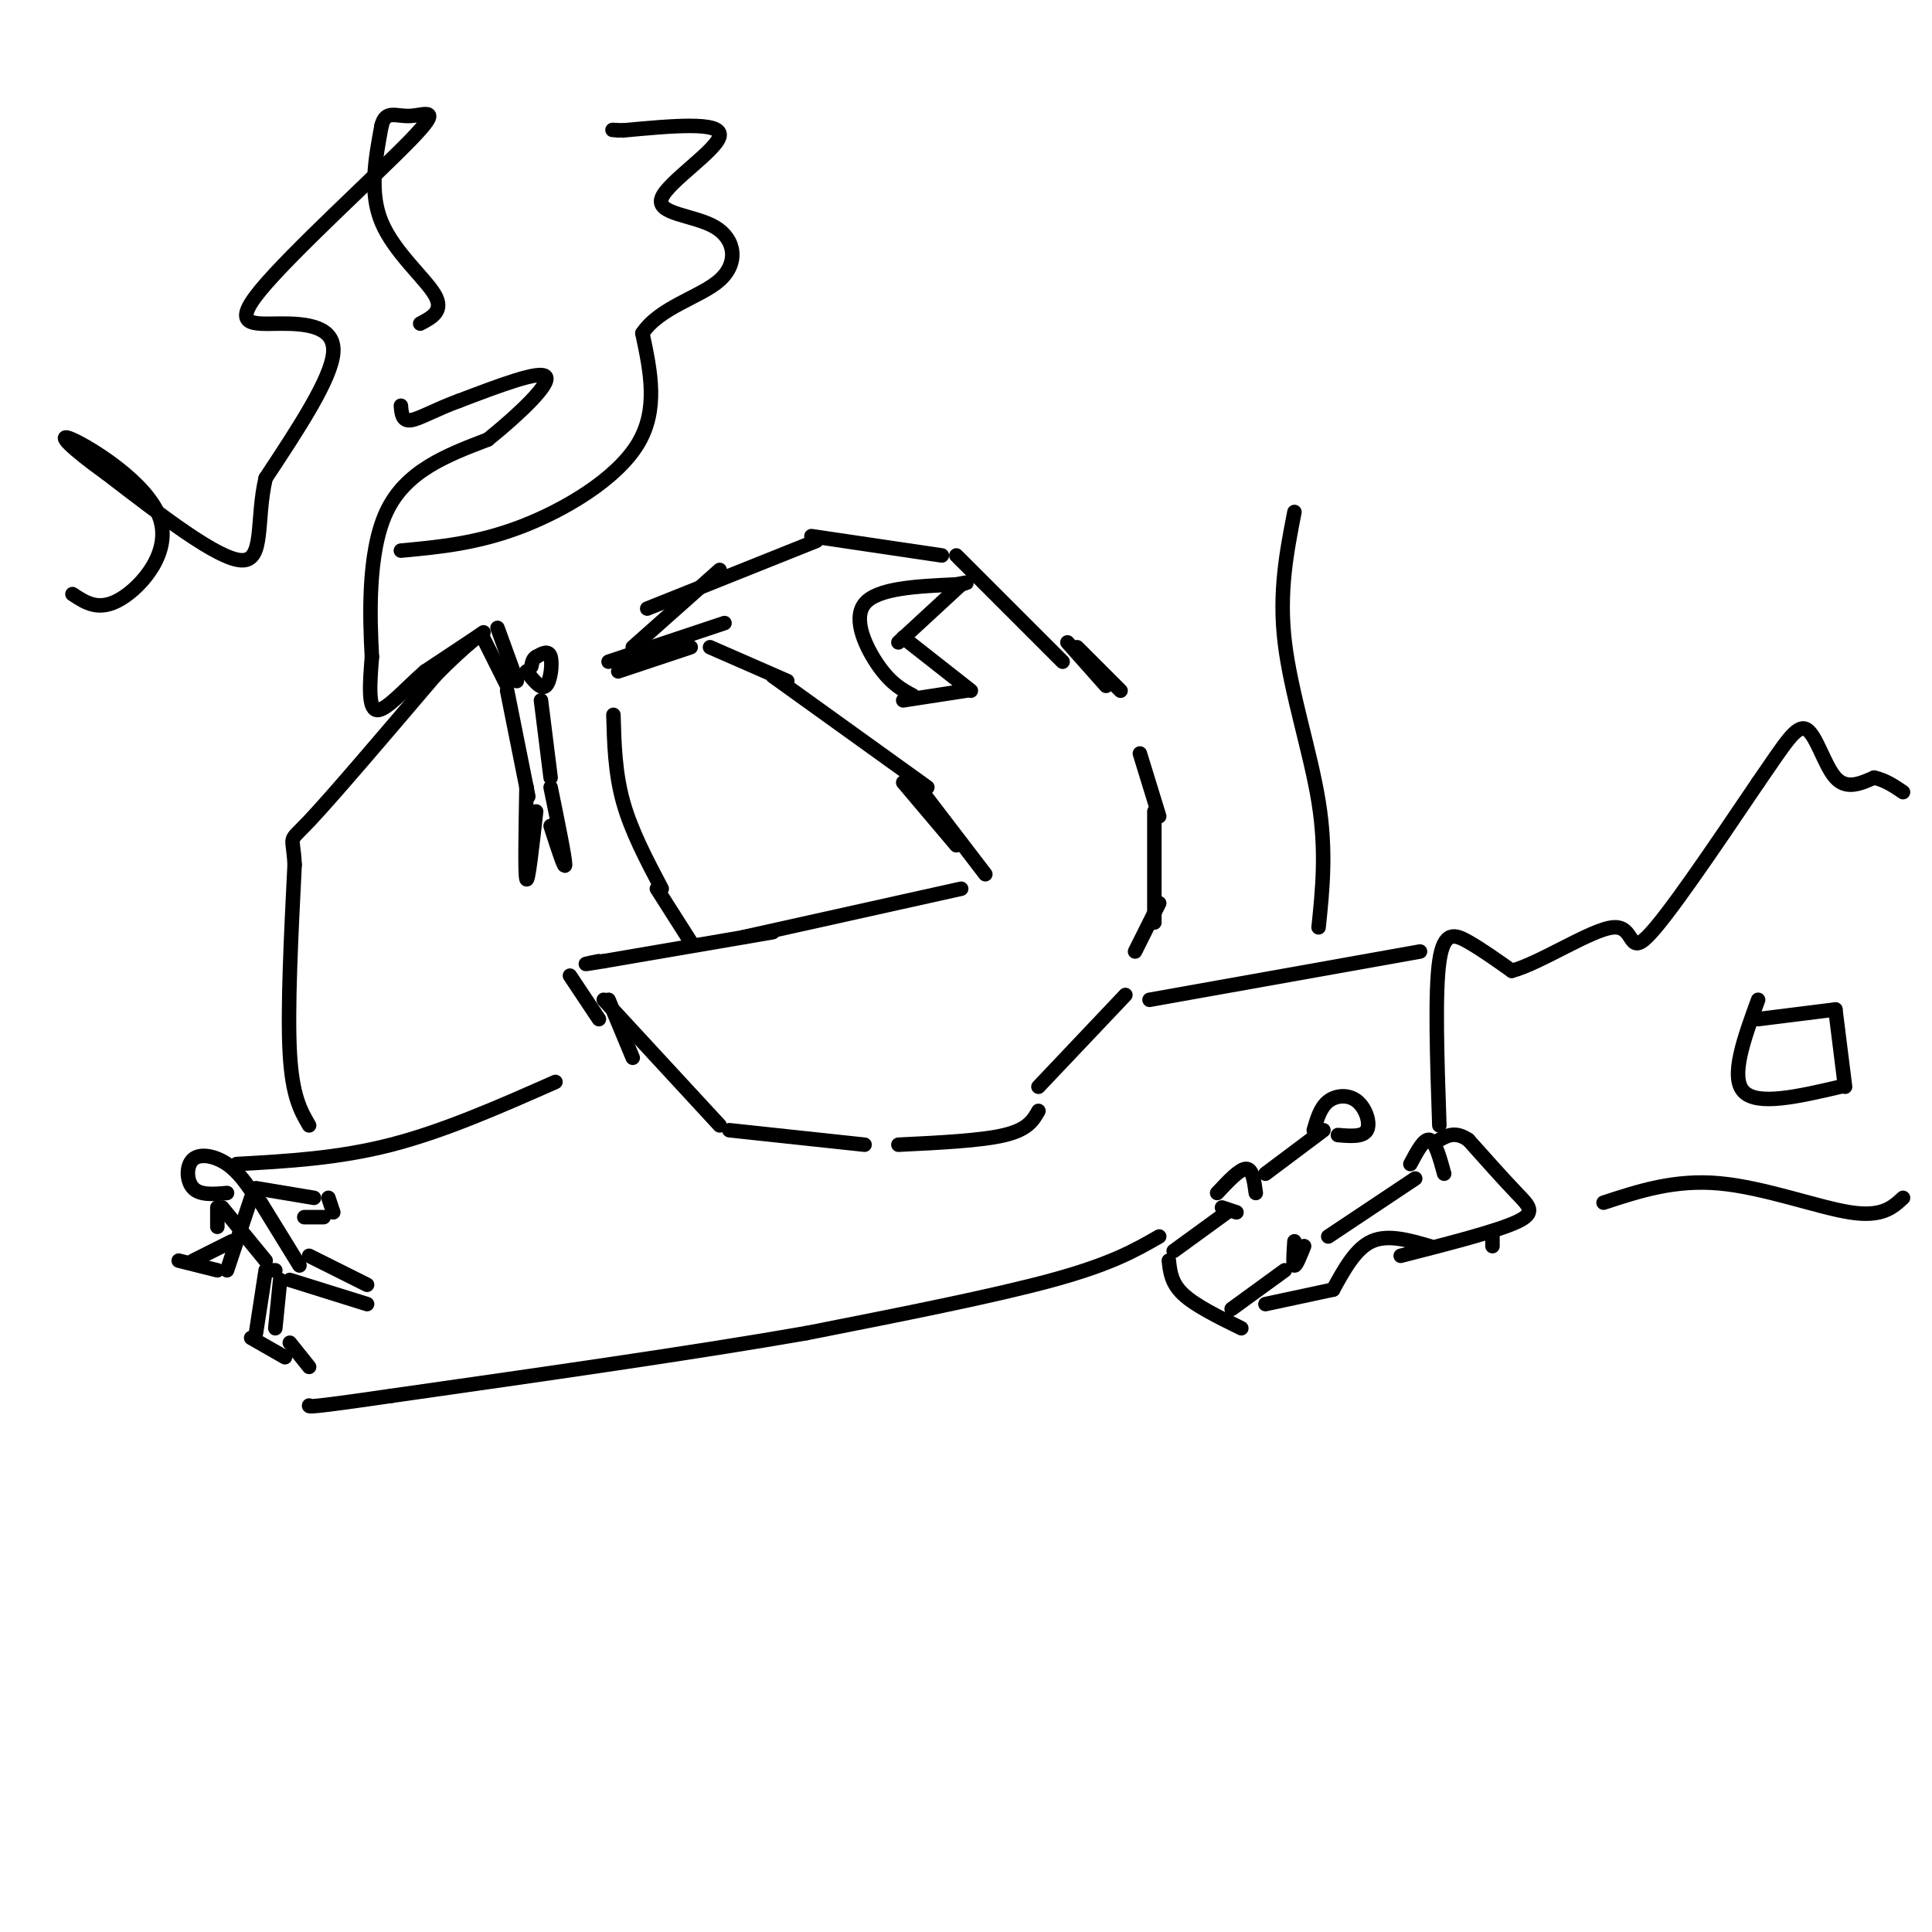 <svg viewBox='0 0 400 400' version='1.1' xmlns='http://www.w3.org/2000/svg' xmlns:xlink='http://www.w3.org/1999/xlink'><g fill='none' stroke='#000000' stroke-width='3' stroke-linecap='round' stroke-linejoin='round'><path d='M137,184c-3.167,-6.000 -6.333,-12.000 -8,-18c-1.667,-6.000 -1.833,-12.000 -2,-18'/><path d='M128,139c0.000,0.000 15.000,-5.000 15,-5'/><path d='M147,134c0.000,0.000 16.000,7.000 16,7'/><path d='M160,140c0.000,0.000 32.000,23.000 32,23'/><path d='M189,144c-2.200,-1.178 -4.400,-2.356 -7,-6c-2.600,-3.644 -5.600,-9.756 -3,-13c2.600,-3.244 10.800,-3.622 19,-4'/><path d='M198,121c3.333,-0.667 2.167,-0.333 1,0'/><path d='M199,121c0.000,0.000 -13.000,12.000 -13,12'/><path d='M187,132c0.000,0.000 14.000,11.000 14,11'/><path d='M200,143c0.000,0.000 -13.000,2.000 -13,2'/><path d='M126,137c0.000,0.000 24.000,-8.000 24,-8'/><path d='M131,134c0.000,0.000 18.000,-16.000 18,-16'/><path d='M134,126c0.000,0.000 35.000,-14.000 35,-14'/><path d='M168,111c0.000,0.000 27.000,4.000 27,4'/><path d='M198,115c0.000,0.000 22.000,22.000 22,22'/><path d='M187,162c0.000,0.000 11.000,13.000 11,13'/><path d='M191,164c0.000,0.000 13.000,17.000 13,17'/><path d='M136,184c0.000,0.000 7.000,11.000 7,11'/><path d='M199,184c0.000,0.000 -45.000,10.000 -45,10'/><path d='M160,193c0.000,0.000 -35.000,6.000 -35,6'/><path d='M125,199c-6.000,1.000 -3.500,0.500 -1,0'/><path d='M126,207c0.000,0.000 5.000,12.000 5,12'/><path d='M125,207c0.000,0.000 24.000,26.000 24,26'/><path d='M151,234c0.000,0.000 28.000,3.000 28,3'/><path d='M186,237c8.583,-0.417 17.167,-0.833 22,-2c4.833,-1.167 5.917,-3.083 7,-5'/><path d='M215,225c0.000,0.000 18.000,-19.000 18,-19'/><path d='M235,197c0.000,0.000 5.000,-10.000 5,-10'/><path d='M239,191c0.000,0.000 0.000,-23.000 0,-23'/><path d='M240,169c0.000,0.000 -4.000,-13.000 -4,-13'/><path d='M232,143c0.000,0.000 -9.000,-9.000 -9,-9'/><path d='M229,142c0.000,0.000 -8.000,-9.000 -8,-9'/><path d='M277,235c2.601,0.220 5.202,0.440 6,-1c0.798,-1.440 -0.208,-4.542 -2,-6c-1.792,-1.458 -4.369,-1.274 -6,0c-1.631,1.274 -2.315,3.637 -3,6'/><path d='M274,234c0.000,0.000 -12.000,9.000 -12,9'/><path d='M292,241c1.417,-2.667 2.833,-5.333 4,-5c1.167,0.333 2.083,3.667 3,7'/><path d='M293,244c0.000,0.000 -18.000,12.000 -18,12'/><path d='M252,247c2.333,-2.500 4.667,-5.000 6,-5c1.333,0.000 1.667,2.500 2,5'/><path d='M256,251c0.000,0.000 -3.000,-1.000 -3,-1'/><path d='M268,257c-0.167,2.417 -0.333,4.833 0,5c0.333,0.167 1.167,-1.917 2,-4'/><path d='M254,251c0.000,0.000 -11.000,8.000 -11,8'/><path d='M242,261c0.250,2.333 0.500,4.667 3,7c2.500,2.333 7.250,4.667 12,7'/><path d='M255,271c0.000,0.000 11.000,-8.000 11,-8'/><path d='M262,270c0.000,0.000 14.000,-3.000 14,-3'/><path d='M276,267c2.333,-4.250 4.667,-8.500 8,-10c3.333,-1.500 7.667,-0.250 12,1'/><path d='M309,258c0.000,0.000 0.000,-2.000 0,-2'/><path d='M290,260c9.911,-2.533 19.822,-5.067 24,-7c4.178,-1.933 2.622,-3.267 0,-6c-2.622,-2.733 -6.311,-6.867 -10,-11'/><path d='M304,236c-2.667,-1.833 -4.333,-0.917 -6,0'/><path d='M298,233c-0.467,-13.778 -0.933,-27.556 0,-34c0.933,-6.444 3.267,-5.556 6,-4c2.733,1.556 5.867,3.778 9,6'/><path d='M313,201c6.000,-1.607 16.500,-8.625 21,-9c4.500,-0.375 3.000,5.893 7,2c4.000,-3.893 13.500,-17.946 23,-32'/><path d='M364,162c5.560,-8.036 7.958,-12.125 10,-11c2.042,1.125 3.726,7.464 6,10c2.274,2.536 5.137,1.268 8,0'/><path d='M388,161c2.333,0.500 4.167,1.750 6,3'/><path d='M364,207c-2.917,8.000 -5.833,16.000 -3,19c2.833,3.000 11.417,1.000 20,-1'/><path d='M382,225c0.000,0.000 -2.000,-16.000 -2,-16'/><path d='M380,209c0.000,0.000 -16.000,2.000 -16,2'/><path d='M332,249c7.378,-2.422 14.756,-4.844 24,-4c9.244,0.844 20.356,4.956 27,6c6.644,1.044 8.822,-0.978 11,-3'/><path d='M240,256c-4.917,2.833 -9.833,5.667 -22,9c-12.167,3.333 -31.583,7.167 -51,11'/><path d='M167,276c-22.833,4.000 -54.417,8.500 -86,13'/><path d='M81,289c-17.167,2.500 -17.083,2.250 -17,2'/><path d='M57,263c0.000,0.000 -1.000,0.000 -1,0'/><path d='M55,263c0.000,0.000 -2.000,13.000 -2,13'/><path d='M58,265c0.000,0.000 -1.000,10.000 -1,10'/><path d='M60,278c0.000,0.000 4.000,5.000 4,5'/><path d='M59,281c0.000,0.000 -7.000,-4.000 -7,-4'/><path d='M60,265c0.000,0.000 16.000,5.000 16,5'/><path d='M64,260c0.000,0.000 12.000,6.000 12,6'/><path d='M62,262c0.000,0.000 -8.000,-13.000 -8,-13'/><path d='M55,261c0.000,0.000 -9.000,-11.000 -9,-11'/><path d='M52,248c0.000,0.000 -5.000,15.000 -5,15'/><path d='M45,263c0.000,0.000 -8.000,-2.000 -8,-2'/><path d='M40,261c0.000,0.000 8.000,-4.000 8,-4'/><path d='M45,254c0.000,0.000 0.000,-4.000 0,-4'/><path d='M53,246c0.000,0.000 12.000,2.000 12,2'/><path d='M68,248c0.000,0.000 1.000,3.000 1,3'/><path d='M67,252c0.000,0.000 -4.000,0.000 -4,0'/><path d='M47,247c-2.786,0.244 -5.571,0.488 -7,-1c-1.429,-1.488 -1.500,-4.708 0,-6c1.500,-1.292 4.571,-0.655 7,1c2.429,1.655 4.214,4.327 6,7'/><path d='M118,202c0.000,0.000 6.000,9.000 6,9'/><path d='M115,224c-11.500,5.083 -23.000,10.167 -34,13c-11.000,2.833 -21.500,3.417 -32,4'/><path d='M64,233c-1.750,-3.000 -3.500,-6.000 -4,-15c-0.500,-9.000 0.250,-24.000 1,-39'/><path d='M61,179c-0.333,-6.733 -1.667,-4.067 3,-9c4.667,-4.933 15.333,-17.467 26,-30'/><path d='M90,140c6.800,-7.022 10.800,-9.578 10,-9c-0.800,0.578 -6.400,4.289 -12,8'/><path d='M88,139c-4.044,3.511 -8.156,8.289 -10,8c-1.844,-0.289 -1.422,-5.644 -1,-11'/><path d='M77,136c-0.422,-7.711 -0.978,-21.489 3,-30c3.978,-8.511 12.489,-11.756 21,-15'/><path d='M101,91c6.733,-5.444 13.067,-11.556 12,-13c-1.067,-1.444 -9.533,1.778 -18,5'/><path d='M95,83c-4.933,1.800 -8.267,3.800 -10,4c-1.733,0.200 -1.867,-1.400 -2,-3'/><path d='M87,67c2.489,-1.311 4.978,-2.622 3,-6c-1.978,-3.378 -8.422,-8.822 -11,-15c-2.578,-6.178 -1.289,-13.089 0,-20'/><path d='M79,26c0.853,-3.376 2.987,-1.816 6,-2c3.013,-0.184 6.907,-2.113 0,5c-6.907,7.113 -24.614,23.267 -31,31c-6.386,7.733 -1.450,7.043 4,7c5.450,-0.043 11.414,0.559 11,6c-0.414,5.441 -7.207,15.720 -14,26'/><path d='M55,99c-2.044,8.622 -0.156,17.178 -5,17c-4.844,-0.178 -16.422,-9.089 -28,-18'/><path d='M22,98c-7.104,-5.065 -10.863,-8.729 -7,-7c3.863,1.729 15.348,8.850 18,16c2.652,7.150 -3.528,14.329 -8,17c-4.472,2.671 -7.236,0.836 -10,-1'/><path d='M83,114c7.911,-0.733 15.822,-1.467 25,-5c9.178,-3.533 19.622,-9.867 24,-17c4.378,-7.133 2.689,-15.067 1,-23'/><path d='M133,69c3.592,-5.425 12.073,-7.487 16,-11c3.927,-3.513 3.300,-8.478 -1,-11c-4.300,-2.522 -12.273,-2.602 -11,-6c1.273,-3.398 11.792,-10.114 12,-13c0.208,-2.886 -9.896,-1.943 -20,-1'/><path d='M129,27c-3.500,-0.167 -2.250,-0.083 -1,0'/><path d='M100,132c0.000,0.000 5.000,10.000 5,10'/><path d='M103,130c0.000,0.000 4.000,11.000 4,11'/><path d='M109,139c1.511,1.933 3.022,3.867 4,3c0.978,-0.867 1.422,-4.533 1,-6c-0.422,-1.467 -1.711,-0.733 -3,0'/><path d='M111,136c-0.667,0.333 -0.833,1.167 -1,2'/><path d='M105,143c0.000,0.000 4.000,20.000 4,20'/><path d='M109,163c0.667,3.333 0.333,1.667 0,0'/><path d='M112,145c0.000,0.000 2.000,16.000 2,16'/><path d='M109,163c-0.167,9.083 -0.333,18.167 0,19c0.333,0.833 1.167,-6.583 2,-14'/><path d='M114,171c1.500,4.667 3.000,9.333 3,8c0.000,-1.333 -1.500,-8.667 -3,-16'/><path d='M238,207c0.000,0.000 56.000,-10.000 56,-10'/><path d='M273,192c0.822,-7.911 1.644,-15.822 0,-26c-1.644,-10.178 -5.756,-22.622 -7,-33c-1.244,-10.378 0.378,-18.689 2,-27'/></g>
</svg>